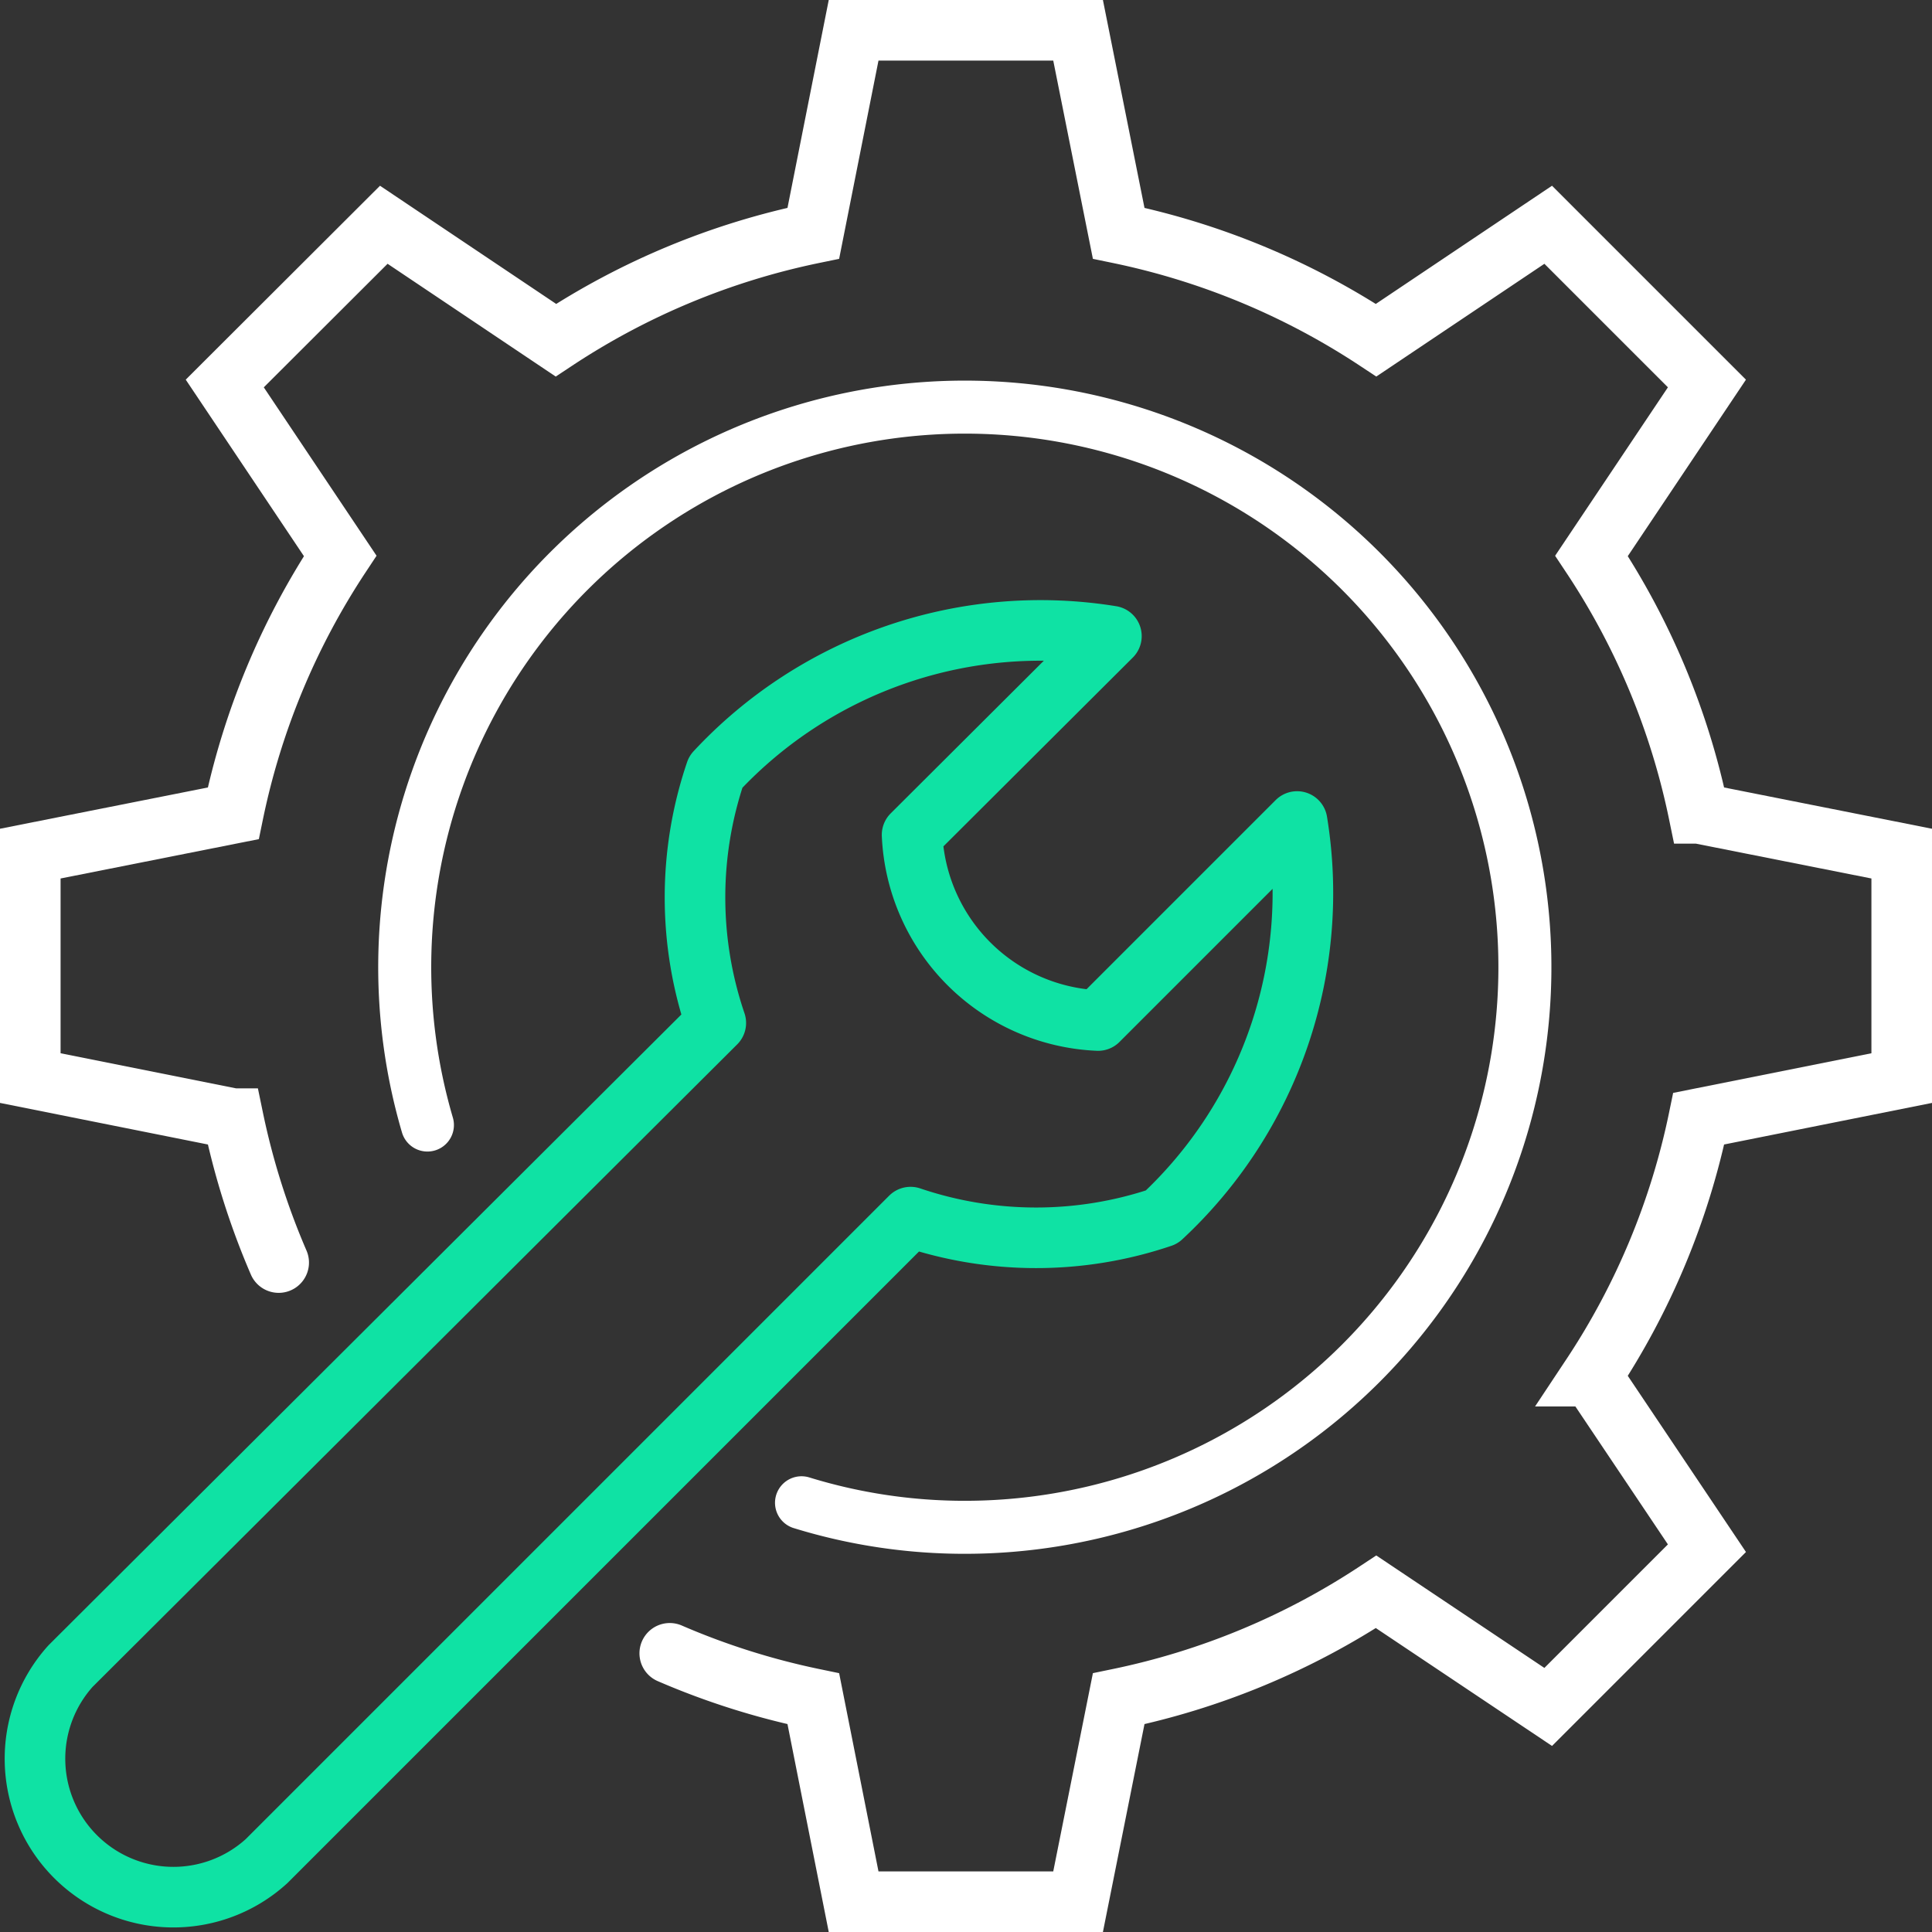 <svg xmlns="http://www.w3.org/2000/svg" viewBox="0 0 63.78 63.78"><rect x="0" y="0" width="63.78" height="63.78" fill="#333333" stroke="none"/><defs><style>.cls-1,.cls-2,.cls-3{fill:none;stroke-linecap:round;}.cls-1,.cls-2{stroke:#fff;stroke-miterlimit:10;}.cls-1{stroke-width:1.75px;}.cls-2,.cls-3{stroke-width:2px;}.cls-3{stroke:#0fe2a4;stroke-linejoin:round;}</style></defs><g id="Layer_2" data-name="Layer 2"><g id="Layer_1-2" data-name="Layer 1"><path class="cls-1" d="M26.46,49.61a18.29,18.29,0,0,0,5.43.81A18.49,18.49,0,1,0,14.11,37.14"/><path class="cls-2" d="M22.11,54.58a24.45,24.45,0,0,0,4.74,1.5l1.33,6.7h7.41l1.34-6.7a24.4,24.4,0,0,0,8.5-3.53l5.68,3.8,5.24-5.24-3.81-5.68a24.23,24.23,0,0,0,3.54-8.5l6.7-1.34V28.18l-6.7-1.33a24.15,24.15,0,0,0-3.54-8.5l3.81-5.69L51.11,7.42l-5.68,3.81a24.4,24.4,0,0,0-8.5-3.53L35.59,1H28.18L26.85,7.7a24.32,24.32,0,0,0-8.5,3.53L12.67,7.42,7.42,12.66l3.81,5.69a24.32,24.32,0,0,0-3.53,8.5L1,28.18v7.41l6.7,1.34a24.55,24.55,0,0,0,1.5,4.75"/><path class="cls-3" d="M30.06,40.18a12.92,12.92,0,0,0,8.29,0,14.61,14.61,0,0,0,4.47-13.06l-6.57,6.57a6.42,6.42,0,0,1-6.14-6.13L36.69,21a14.64,14.64,0,0,0-13.06,4.48,12.86,12.86,0,0,0,0,8.29L2.33,55A4.57,4.57,0,0,0,8.8,61.44Z"/></g></g></svg>